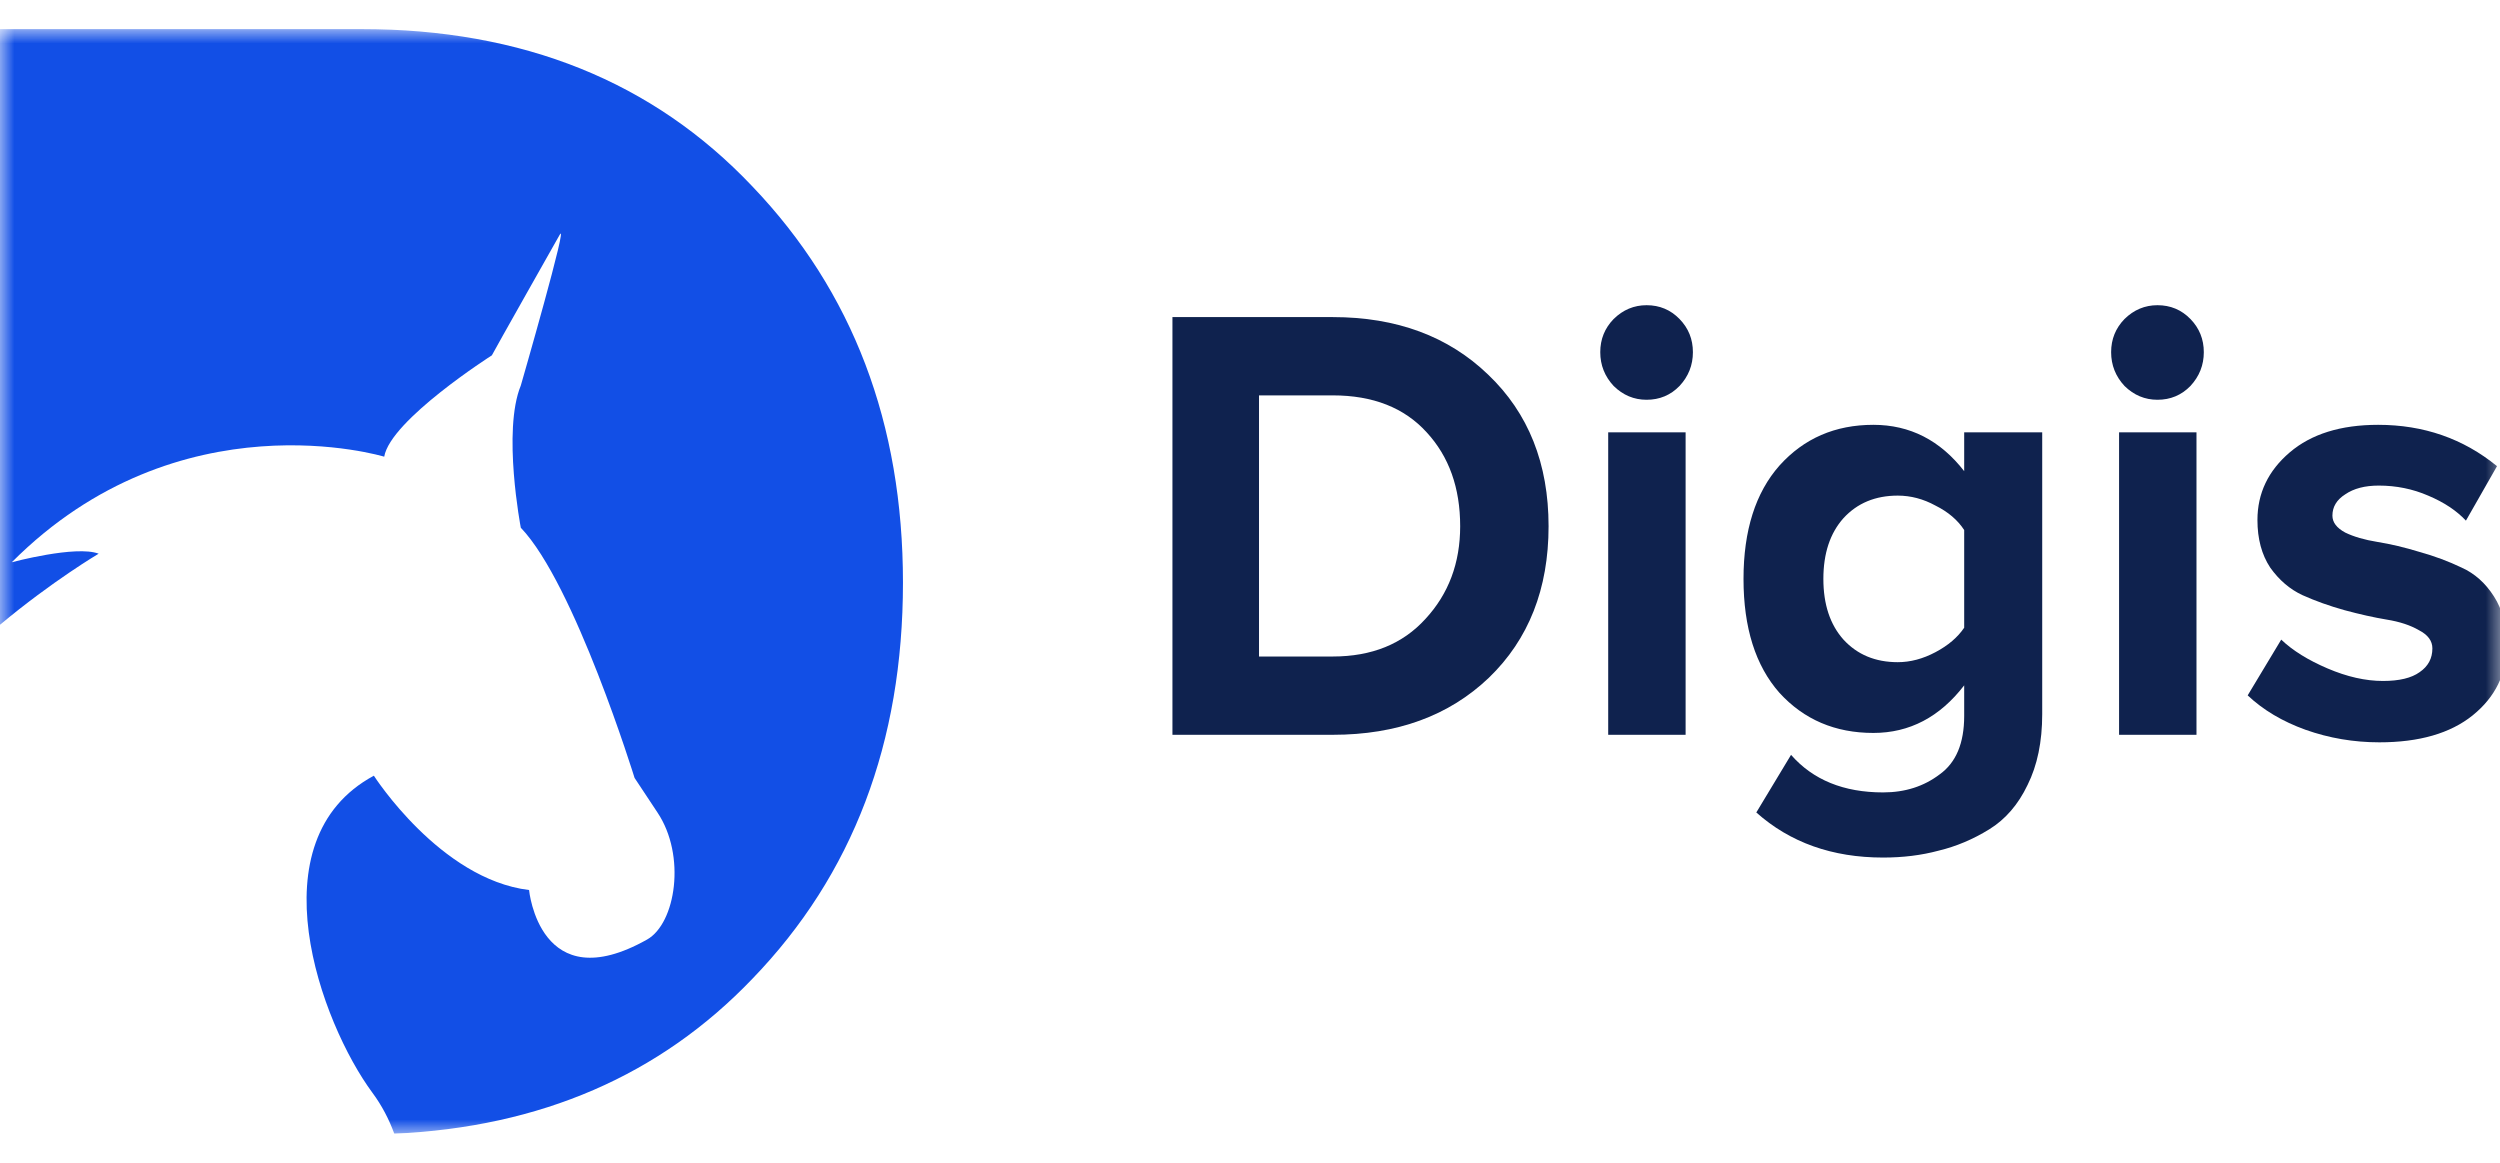 <?xml version="1.0" encoding="UTF-8"?>
<svg xmlns="http://www.w3.org/2000/svg" width="86" height="40" viewBox="0 0 86 40" fill="none">
  <g clip-path="url(#clip0_10006_2431)">
    <g clip-path="url(#clip1_10006_2431)">
      <mask id="mask0_10006_2431" style="mask-type:luminance" maskUnits="userSpaceOnUse" x="0" y="1" width="87" height="38">
        <path d="M86.231 1H0V39H86.231V1Z" fill="white"></path>
      </mask>
      <g mask="url(#mask0_10006_2431)">
        <path fill-rule="evenodd" clip-rule="evenodd" d="M13.564 39C13.383 38.506 13.138 38.031 12.814 37.594C11.032 35.185 8.733 28.909 12.861 26.684C12.861 26.684 15.139 30.246 18.2 30.617C18.2 30.617 18.558 34.403 22.258 32.321C23.245 31.767 23.611 29.432 22.615 27.947L21.829 26.76C21.829 26.76 19.766 20.084 17.916 18.154C17.916 18.154 17.275 14.818 17.916 13.262C17.916 13.262 19.603 7.42 19.247 8.088C19.247 8.088 16.961 12.132 16.92 12.224C16.92 12.224 13.43 14.448 13.217 15.71C13.217 15.71 6.17 13.56 0.405 19.342C0.405 19.342 2.612 18.749 3.394 19.047C3.394 19.047 1.806 19.984 0 21.492V1H12.425C17.983 1 22.47 2.805 25.885 6.416C29.336 10.027 31.062 14.568 31.062 20.041C31.062 25.552 29.336 30.094 25.885 33.667C22.706 36.992 18.599 38.77 13.564 39Z" fill="#124FE6"></path>
        <path d="M45.847 25.277H40.332V10.908H45.847C48.042 10.908 49.825 11.569 51.195 12.89C52.579 14.211 53.271 15.949 53.271 18.103C53.271 20.257 52.586 21.995 51.216 23.316C49.846 24.623 48.056 25.277 45.847 25.277ZM45.847 22.584C47.19 22.584 48.252 22.153 49.035 21.291C49.832 20.43 50.23 19.367 50.23 18.103C50.23 16.782 49.846 15.705 49.077 14.872C48.308 14.025 47.231 13.601 45.847 13.601H43.31V22.584H45.847Z" fill="#0F224E"></path>
        <path d="M56.643 13.752C56.209 13.752 55.832 13.594 55.51 13.278C55.203 12.948 55.049 12.56 55.049 12.115C55.049 11.669 55.203 11.289 55.51 10.973C55.832 10.657 56.209 10.499 56.643 10.499C57.09 10.499 57.468 10.657 57.775 10.973C58.083 11.289 58.236 11.669 58.236 12.115C58.236 12.56 58.083 12.948 57.775 13.278C57.468 13.594 57.09 13.752 56.643 13.752ZM57.985 25.277H55.322V14.872H57.985V25.277Z" fill="#0F224E"></path>
        <path d="M64.779 29.5C63.031 29.5 61.577 28.983 60.417 27.949L61.612 25.967C62.367 26.829 63.423 27.259 64.779 27.259C65.534 27.259 66.184 27.051 66.729 26.635C67.288 26.233 67.568 25.565 67.568 24.631V23.576C66.729 24.667 65.687 25.213 64.443 25.213C63.129 25.213 62.053 24.753 61.214 23.834C60.389 22.901 59.977 21.594 59.977 19.914C59.977 18.248 60.389 16.948 61.214 16.015C62.053 15.081 63.129 14.614 64.443 14.614C65.702 14.614 66.743 15.146 67.568 16.208V14.873H70.252V24.567C70.252 25.515 70.085 26.326 69.749 27.001C69.427 27.676 68.987 28.186 68.428 28.53C67.868 28.875 67.288 29.119 66.687 29.263C66.1 29.421 65.464 29.5 64.779 29.5ZM65.282 22.779C65.716 22.779 66.149 22.664 66.582 22.434C67.016 22.204 67.344 21.924 67.568 21.594V18.233C67.344 17.889 67.016 17.609 66.582 17.393C66.163 17.163 65.729 17.049 65.282 17.049C64.513 17.049 63.891 17.307 63.416 17.824C62.954 18.341 62.724 19.038 62.724 19.914C62.724 20.79 62.954 21.486 63.416 22.003C63.891 22.52 64.513 22.779 65.282 22.779Z" fill="#0F224E"></path>
        <path d="M74.217 13.752C73.784 13.752 73.406 13.594 73.084 13.278C72.777 12.948 72.623 12.56 72.623 12.115C72.623 11.669 72.777 11.289 73.084 10.973C73.406 10.657 73.784 10.499 74.217 10.499C74.664 10.499 75.042 10.657 75.35 10.973C75.657 11.289 75.811 11.669 75.811 12.115C75.811 12.56 75.657 12.948 75.35 13.278C75.042 13.594 74.664 13.752 74.217 13.752ZM75.559 25.277H72.896V14.872H75.559V25.277Z" fill="#0F224E"></path>
        <path d="M81.85 25.536C80.969 25.536 80.123 25.392 79.312 25.105C78.515 24.818 77.852 24.423 77.32 23.921L78.474 22.003C78.865 22.377 79.396 22.707 80.067 22.994C80.738 23.281 81.375 23.425 81.975 23.425C82.535 23.425 82.954 23.324 83.234 23.123C83.528 22.922 83.674 22.65 83.674 22.305C83.674 22.046 83.52 21.838 83.213 21.68C82.919 21.508 82.549 21.386 82.102 21.314C81.668 21.242 81.185 21.134 80.654 20.991C80.137 20.847 79.655 20.675 79.207 20.474C78.774 20.273 78.403 19.957 78.096 19.526C77.802 19.081 77.656 18.535 77.656 17.889C77.656 16.97 78.026 16.194 78.767 15.562C79.508 14.93 80.522 14.614 81.808 14.614C83.373 14.614 84.737 15.088 85.897 16.036L84.828 17.91C84.506 17.566 84.073 17.278 83.528 17.049C82.996 16.819 82.43 16.704 81.829 16.704C81.353 16.704 80.969 16.804 80.675 17.006C80.382 17.192 80.235 17.436 80.235 17.738C80.235 17.968 80.382 18.162 80.675 18.32C80.969 18.463 81.34 18.571 81.787 18.643C82.234 18.715 82.716 18.829 83.234 18.987C83.751 19.131 84.233 19.311 84.681 19.526C85.128 19.727 85.499 20.057 85.792 20.517C86.086 20.976 86.233 21.537 86.233 22.197C86.233 23.174 85.841 23.978 85.058 24.61C84.29 25.227 83.22 25.536 81.85 25.536Z" fill="#0F224E"></path>
      </g>
    </g>
  </g>
  <defs>
    <clipPath id="clip0_10006_2431">
      <rect width="86" height="40" fill="white"></rect>
    </clipPath>
    <clipPath id="clip1_10006_2431">
      <rect width="86.231" height="38" fill="white" transform="translate(0 1)"></rect>
    </clipPath>
  </defs>
</svg>
